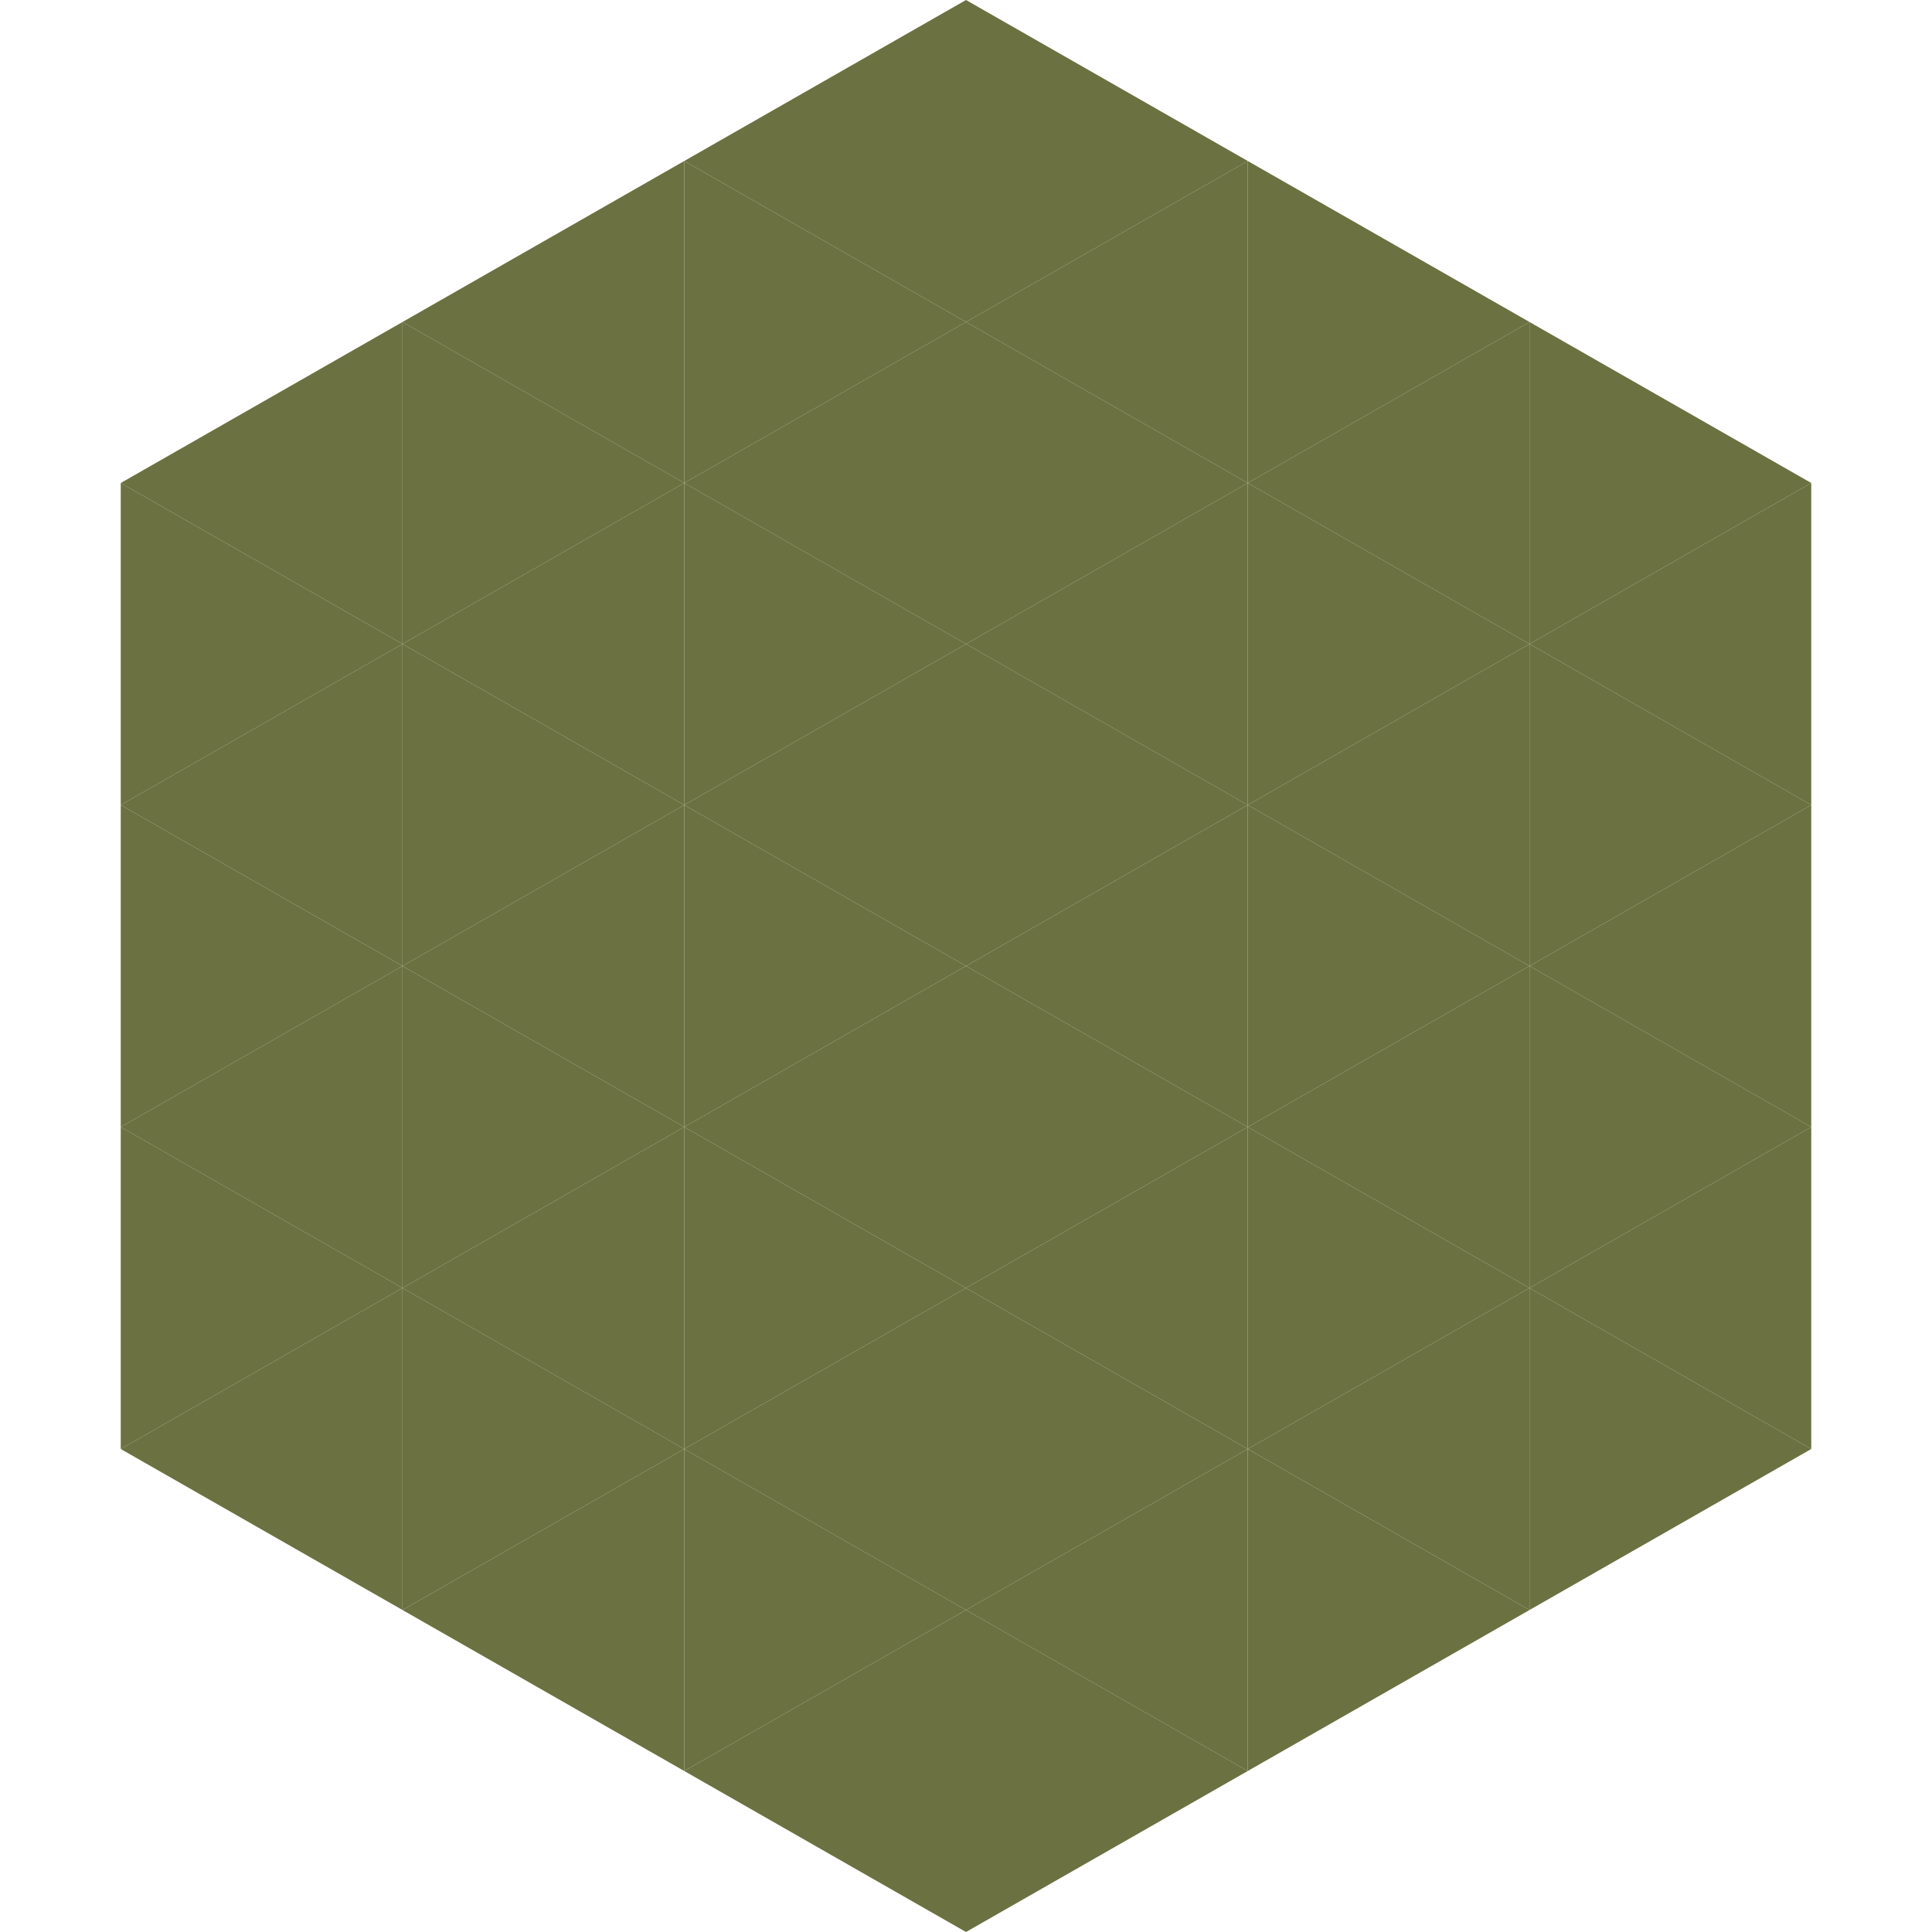 <?xml version="1.0"?>
<!-- Generated by SVGo -->
<svg width="240" height="240"
     xmlns="http://www.w3.org/2000/svg"
     xmlns:xlink="http://www.w3.org/1999/xlink">
<polygon points="50,40 15,60 50,80" style="fill:rgb(107,113,64)" />
<polygon points="190,40 225,60 190,80" style="fill:rgb(107,113,64)" />
<polygon points="15,60 50,80 15,100" style="fill:rgb(107,113,64)" />
<polygon points="225,60 190,80 225,100" style="fill:rgb(107,113,64)" />
<polygon points="50,80 15,100 50,120" style="fill:rgb(107,113,64)" />
<polygon points="190,80 225,100 190,120" style="fill:rgb(107,113,64)" />
<polygon points="15,100 50,120 15,140" style="fill:rgb(107,113,64)" />
<polygon points="225,100 190,120 225,140" style="fill:rgb(107,113,64)" />
<polygon points="50,120 15,140 50,160" style="fill:rgb(107,113,64)" />
<polygon points="190,120 225,140 190,160" style="fill:rgb(107,113,64)" />
<polygon points="15,140 50,160 15,180" style="fill:rgb(107,113,64)" />
<polygon points="225,140 190,160 225,180" style="fill:rgb(107,113,64)" />
<polygon points="50,160 15,180 50,200" style="fill:rgb(107,113,64)" />
<polygon points="190,160 225,180 190,200" style="fill:rgb(107,113,64)" />
<polygon points="15,180 50,200 15,220" style="fill:rgb(255,255,255); fill-opacity:0" />
<polygon points="225,180 190,200 225,220" style="fill:rgb(255,255,255); fill-opacity:0" />
<polygon points="50,0 85,20 50,40" style="fill:rgb(255,255,255); fill-opacity:0" />
<polygon points="190,0 155,20 190,40" style="fill:rgb(255,255,255); fill-opacity:0" />
<polygon points="85,20 50,40 85,60" style="fill:rgb(107,113,64)" />
<polygon points="155,20 190,40 155,60" style="fill:rgb(107,113,64)" />
<polygon points="50,40 85,60 50,80" style="fill:rgb(107,113,64)" />
<polygon points="190,40 155,60 190,80" style="fill:rgb(107,113,64)" />
<polygon points="85,60 50,80 85,100" style="fill:rgb(107,113,64)" />
<polygon points="155,60 190,80 155,100" style="fill:rgb(107,113,64)" />
<polygon points="50,80 85,100 50,120" style="fill:rgb(107,113,64)" />
<polygon points="190,80 155,100 190,120" style="fill:rgb(107,113,64)" />
<polygon points="85,100 50,120 85,140" style="fill:rgb(107,113,64)" />
<polygon points="155,100 190,120 155,140" style="fill:rgb(107,113,64)" />
<polygon points="50,120 85,140 50,160" style="fill:rgb(107,113,64)" />
<polygon points="190,120 155,140 190,160" style="fill:rgb(107,113,64)" />
<polygon points="85,140 50,160 85,180" style="fill:rgb(107,113,64)" />
<polygon points="155,140 190,160 155,180" style="fill:rgb(107,113,64)" />
<polygon points="50,160 85,180 50,200" style="fill:rgb(107,113,64)" />
<polygon points="190,160 155,180 190,200" style="fill:rgb(107,113,64)" />
<polygon points="85,180 50,200 85,220" style="fill:rgb(107,113,64)" />
<polygon points="155,180 190,200 155,220" style="fill:rgb(107,113,64)" />
<polygon points="120,0 85,20 120,40" style="fill:rgb(107,113,64)" />
<polygon points="120,0 155,20 120,40" style="fill:rgb(107,113,64)" />
<polygon points="85,20 120,40 85,60" style="fill:rgb(107,113,64)" />
<polygon points="155,20 120,40 155,60" style="fill:rgb(107,113,64)" />
<polygon points="120,40 85,60 120,80" style="fill:rgb(107,113,64)" />
<polygon points="120,40 155,60 120,80" style="fill:rgb(107,113,64)" />
<polygon points="85,60 120,80 85,100" style="fill:rgb(107,113,64)" />
<polygon points="155,60 120,80 155,100" style="fill:rgb(107,113,64)" />
<polygon points="120,80 85,100 120,120" style="fill:rgb(107,113,64)" />
<polygon points="120,80 155,100 120,120" style="fill:rgb(107,113,64)" />
<polygon points="85,100 120,120 85,140" style="fill:rgb(107,113,64)" />
<polygon points="155,100 120,120 155,140" style="fill:rgb(107,113,64)" />
<polygon points="120,120 85,140 120,160" style="fill:rgb(107,113,64)" />
<polygon points="120,120 155,140 120,160" style="fill:rgb(107,113,64)" />
<polygon points="85,140 120,160 85,180" style="fill:rgb(107,113,64)" />
<polygon points="155,140 120,160 155,180" style="fill:rgb(107,113,64)" />
<polygon points="120,160 85,180 120,200" style="fill:rgb(107,113,64)" />
<polygon points="120,160 155,180 120,200" style="fill:rgb(107,113,64)" />
<polygon points="85,180 120,200 85,220" style="fill:rgb(107,113,64)" />
<polygon points="155,180 120,200 155,220" style="fill:rgb(107,113,64)" />
<polygon points="120,200 85,220 120,240" style="fill:rgb(107,113,64)" />
<polygon points="120,200 155,220 120,240" style="fill:rgb(107,113,64)" />
<polygon points="85,220 120,240 85,260" style="fill:rgb(255,255,255); fill-opacity:0" />
<polygon points="155,220 120,240 155,260" style="fill:rgb(255,255,255); fill-opacity:0" />
</svg>
